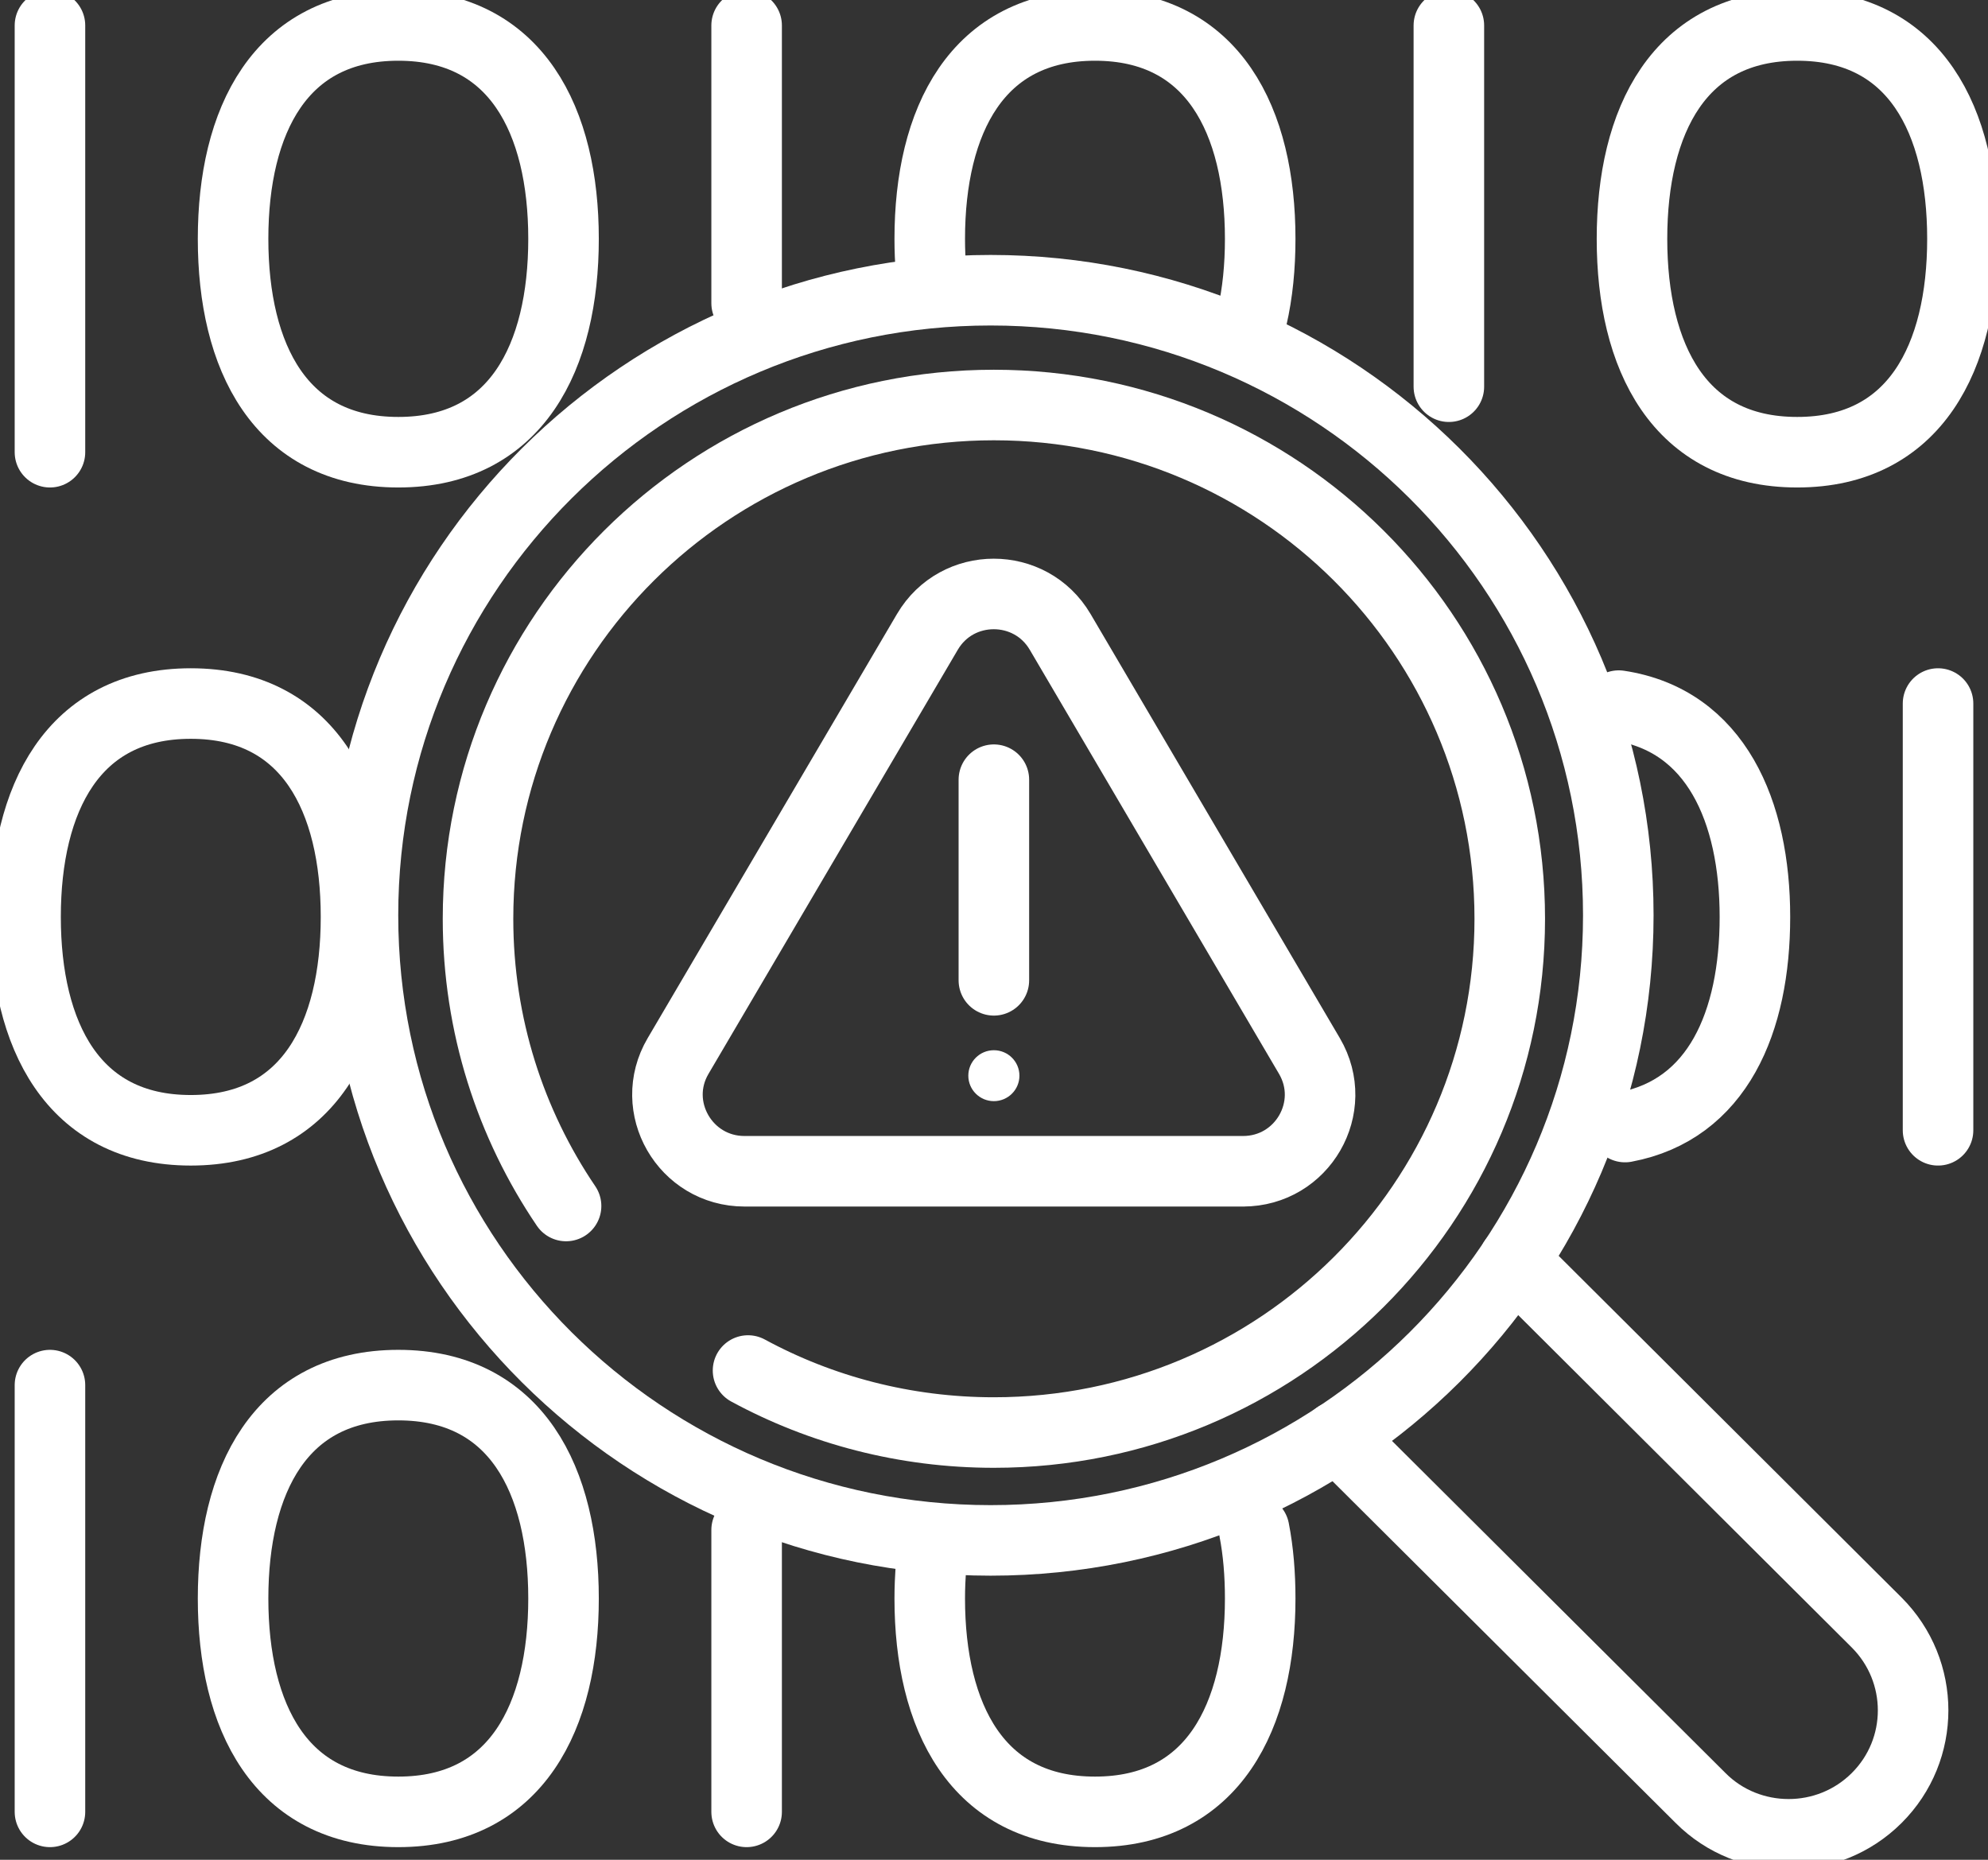<svg width="62" height="58" viewBox="0 0 62 58" fill="none" xmlns="http://www.w3.org/2000/svg">
<rect x="0" y="0" width="62" height="58" fill="#333333" stroke="none"/>
<g clip-path="url(#clip0_93_7)">
<path d="M47.208 39.321L58.529 50.602C60.043 52.118 60.043 54.565 58.529 56.073C57.768 56.831 56.775 57.206 55.782 57.206C54.789 57.206 53.789 56.831 53.035 56.073L41.708 44.792" stroke="white" stroke-width="2.2" stroke-linecap="round" stroke-linejoin="round"/>
<path d="M30.895 48.04C41.706 48.04 50.47 39.312 50.47 28.545C50.47 17.779 41.706 9.051 30.895 9.051C20.084 9.051 11.32 17.779 11.32 28.545C11.32 39.312 20.084 48.04 30.895 48.04Z" stroke="white" stroke-width="2.2" stroke-linecap="round" stroke-linejoin="round"/>
<path d="M1.558 0.794V14.103" stroke="white" stroke-width="2.2" stroke-linecap="round" stroke-linejoin="round"/>
<path d="M7.269 7.449C7.269 11.122 8.733 14.103 12.422 14.103C16.111 14.103 17.575 11.122 17.575 7.449C17.575 3.775 16.111 0.794 12.422 0.794C8.733 0.794 7.269 3.775 7.269 7.449Z" stroke="white" stroke-width="2.2" stroke-linecap="round" stroke-linejoin="round"/>
<path d="M23.285 0.794V9.455" stroke="white" stroke-width="2.2" stroke-linecap="round" stroke-linejoin="round"/>
<path d="M39.048 9.895C39.222 9.137 39.302 8.315 39.302 7.449C39.302 3.775 37.838 0.794 34.149 0.794C30.46 0.794 28.996 3.775 28.996 7.449C28.996 7.795 29.011 8.127 29.032 8.459" stroke="white" stroke-width="2.2" stroke-linecap="round" stroke-linejoin="round"/>
<path d="M0.797 28.596C0.797 32.27 2.261 35.25 5.95 35.25C9.639 35.25 11.103 32.27 11.103 28.596C11.103 24.922 9.639 21.941 5.95 21.941C2.261 21.941 0.797 24.922 0.797 28.596Z" stroke="white" stroke-width="2.2" stroke-linecap="round" stroke-linejoin="round"/>
<path d="M45.186 0.794V12.06" stroke="white" stroke-width="2.2" stroke-linecap="round" stroke-linejoin="round"/>
<path d="M50.897 7.449C50.897 11.122 52.361 14.103 56.05 14.103C59.739 14.103 61.203 11.122 61.203 7.449C61.203 3.775 59.739 0.794 56.05 0.794C52.361 0.794 50.897 3.775 50.897 7.449Z" stroke="white" stroke-width="2.2" stroke-linecap="round" stroke-linejoin="round"/>
<path d="M1.558 43.197V56.506" stroke="white" stroke-width="2.2" stroke-linecap="round" stroke-linejoin="round"/>
<path d="M7.269 49.852C7.269 53.525 8.733 56.506 12.422 56.506C16.111 56.506 17.575 53.525 17.575 49.852C17.575 46.178 16.111 43.197 12.422 43.197C8.733 43.197 7.269 46.178 7.269 49.852Z" stroke="white" stroke-width="2.2" stroke-linecap="round" stroke-linejoin="round"/>
<path d="M23.285 47.715V56.506" stroke="white" stroke-width="2.2" stroke-linecap="round" stroke-linejoin="round"/>
<path d="M29.032 48.87C29.011 49.195 28.996 49.52 28.996 49.852C28.996 53.525 30.46 56.506 34.149 56.506C37.838 56.506 39.302 53.525 39.302 49.852C39.302 49.101 39.244 48.379 39.113 47.708" stroke="white" stroke-width="2.2" stroke-linecap="round" stroke-linejoin="round"/>
<path d="M60.442 21.941V35.25" stroke="white" stroke-width="2.2" stroke-linecap="round" stroke-linejoin="round"/>
<path d="M50.68 35.149C53.564 34.608 54.731 31.88 54.731 28.596C54.731 25.312 53.514 22.461 50.484 22.006" stroke="white" stroke-width="2.2" stroke-linecap="round" stroke-linejoin="round"/>
<path d="M17.654 37.611C15.922 35.056 14.908 31.974 14.908 28.654C14.908 19.805 22.111 12.631 30.996 12.631C39.882 12.631 47.085 19.805 47.085 28.654C47.085 37.502 39.882 44.676 30.996 44.676C28.221 44.676 25.604 43.976 23.329 42.742" stroke="white" stroke-width="2.2" stroke-linecap="round" stroke-linejoin="round"/>
<path d="M38.78 36.528H23.22C21.365 36.528 20.212 34.521 21.147 32.934L28.924 19.704C29.851 18.13 32.134 18.13 33.062 19.704L40.838 32.934C41.773 34.529 40.621 36.528 38.765 36.528H38.78Z" stroke="white" stroke-width="2.2" stroke-linecap="round" stroke-linejoin="round"/>
<path d="M30.996 24.316V30.573" stroke="white" stroke-width="2.2" stroke-linecap="round" stroke-linejoin="round"/>
<ellipse cx="30.996" cy="33.547" rx="0.797" ry="0.794" fill="white"/>
</g>
<defs>
<clipPath id="clip0_93_7">
<rect width="62" height="58" fill="white"/>
</clipPath>
</defs>
</svg>
